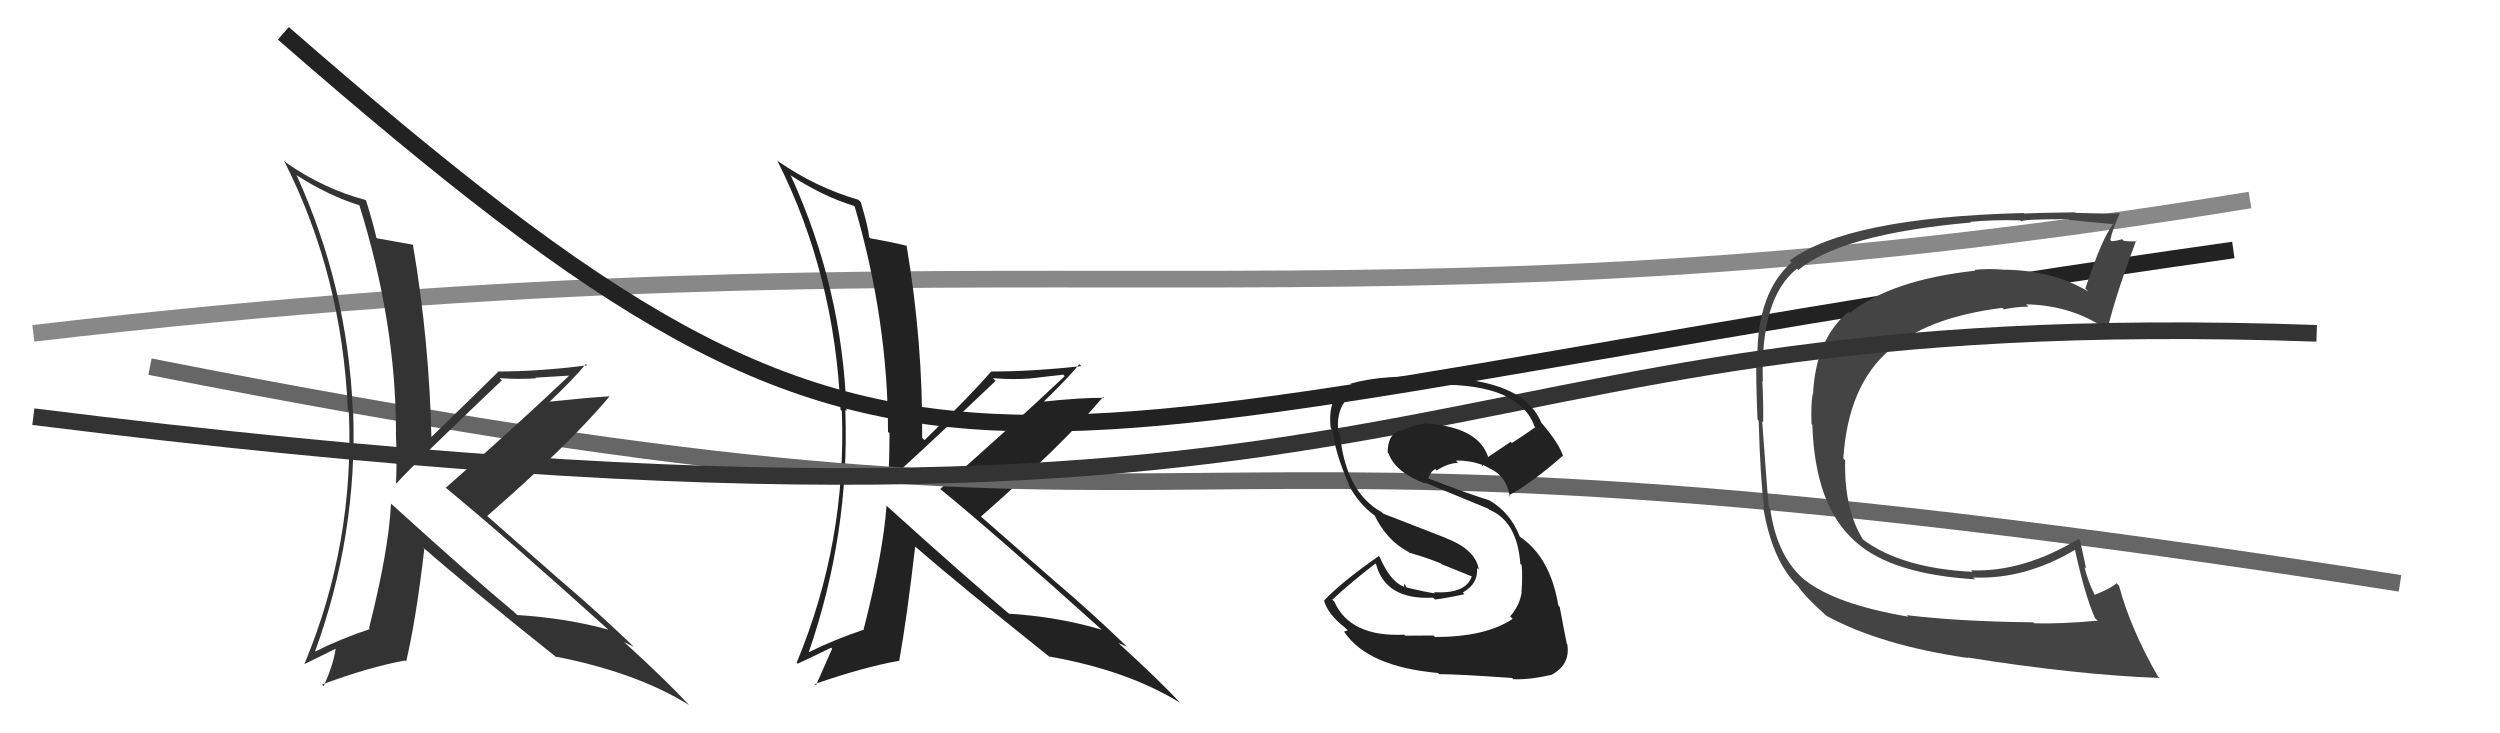 <svg xmlns="http://www.w3.org/2000/svg" width="150" height="44" viewBox="0,0,150,44"><path d="M2 20 C62 13,80 21,135 12" stroke="#888" fill="none"/><path d="M17 2 C56 36,56 26,134 15" stroke="#222" fill="none"/><path fill="#222" d="M53.16 30.31L53.14 30.29L53.19 30.34Q53.00 33.12 51.82 37.76L51.89 37.84L51.83 37.78Q50.09 38.36 48.49 39.15L48.33 39.00L48.51 39.18Q50.99 32.02 50.72 24.60L50.83 24.71L50.79 24.67Q50.54 17.30 47.46 10.56L47.42 10.52L47.37 10.48Q49.36 11.78 51.23 12.35L51.29 12.42L51.29 12.42Q53.28 19.24 53.28 25.91L53.40 26.02L53.37 25.99Q53.37 27.44 53.29 28.92L53.29 28.92L53.25 28.88Q54.53 27.80 59.74 22.85L59.62 22.73L59.58 22.69Q60.79 22.79 61.78 22.71L61.77 22.71L63.79 22.48L63.88 22.57Q60.71 25.57 56.41 29.34L56.41 29.34L56.39 29.32Q59.73 32.05 66.21 37.88L66.26 37.93L66.12 37.79Q63.51 37.01 60.54 36.82L60.45 36.73L60.63 36.90Q57.99 34.68 53.11 30.27ZM62.99 39.42L63.10 39.53L62.96 39.39Q67.68 40.23 70.81 42.17L70.80 42.17L70.89 42.26Q69.71 40.96 67.08 38.56L67.07 38.55L67.10 38.58Q67.37 38.70 67.64 38.81L67.62 38.79L67.67 38.85Q65.45 36.70 63.20 34.80L63.18 34.78L58.91 31.04L58.86 30.99Q63.75 26.70 66.19 23.81L66.21 23.83L66.25 23.87Q64.93 23.85 62.46 24.11L62.44 24.10L62.53 24.19Q64.08 22.69 64.76 21.85L64.84 21.93L64.88 21.97Q61.93 22.29 59.46 22.29L59.61 22.45L59.46 22.30Q58.21 23.75 55.47 26.41L55.30 26.24L55.33 26.28Q55.38 20.54 54.39 14.71L54.50 14.83L54.44 14.76Q53.70 14.56 52.22 14.30L52.23 14.31L52.15 14.23Q52.09 13.60 51.64 12.11L51.62 12.10L51.51 11.99Q48.94 11.24 46.69 9.68L46.68 9.67L46.63 9.62Q50.08 16.46 50.43 24.57L50.40 24.54L50.51 24.66Q50.81 32.53 47.80 39.76L47.86 39.82L47.86 39.82Q48.54 39.51 49.87 38.86L49.75 38.75L49.93 38.92Q49.60 39.66 48.96 41.11L48.98 41.13L48.89 41.04Q51.80 40.03 53.93 39.65L53.99 39.71L53.95 39.67Q54.42 37.05 54.91 32.79L54.94 32.82L55.01 32.88Q57.58 35.11 63.02 39.45Z"/><path d="M9 22 C80 36,61 22,144 35" stroke="#666" fill="none"/><path fill="#333" d="M23.49 30.24L23.50 30.25L23.46 30.22Q23.32 33.05 22.14 37.69L22.24 37.79L22.20 37.74Q20.45 38.32 18.85 39.12L18.75 39.02L18.88 39.15Q21.46 32.09 21.19 24.67L21.17 24.65L21.17 24.64Q20.86 17.22 17.78 10.48L17.87 10.58L17.84 10.54Q19.74 11.76 21.61 12.33L21.62 12.35L21.55 12.28Q23.76 19.32 23.76 25.98L23.77 25.99L23.75 25.97Q23.83 27.50 23.76 28.99L23.63 28.86L23.78 29.01Q24.90 27.77 30.11 22.82L30.08 22.79L29.98 22.69Q31.17 22.77 32.16 22.70L32.12 22.66L34.24 22.53L34.20 22.49Q31.04 25.50 26.74 29.27L26.77 29.30L26.69 29.22Q30.12 32.03 36.59 37.86L36.69 37.96L36.51 37.78Q34.00 37.09 31.03 36.90L30.85 36.73L30.87 36.74Q28.38 34.68 23.51 30.26ZM33.42 39.45L33.43 39.46L33.37 39.40Q38.20 40.35 41.32 42.29L41.36 42.33L41.33 42.29Q40.01 40.86 37.38 38.46L37.47 38.55L37.43 38.51Q37.75 38.68 38.02 38.80L38.02 38.79L37.93 38.71Q35.89 36.75 33.65 34.84L33.68 34.87L29.31 31.03L29.23 30.96Q34.13 26.69 36.57 23.79L36.61 23.83L36.56 23.78Q35.33 23.85 32.86 24.11L32.96 24.22L32.91 24.17Q34.47 22.68 35.15 21.84L35.23 21.92L35.23 21.92Q32.33 22.29 29.85 22.29L30.00 22.44L29.88 22.32Q28.52 23.66 25.78 26.32L25.76 26.31L25.89 26.44Q25.77 20.53 24.78 14.71L24.85 14.78L24.76 14.68Q24.11 14.57 22.63 14.30L22.55 14.23L22.58 14.26Q22.43 13.53 21.97 12.05L22.05 12.13L21.93 12.00Q19.42 11.33 17.18 9.77L17.03 9.62L17.03 9.62Q20.53 16.51 20.87 24.62L20.87 24.62L20.93 24.67Q21.28 32.60 18.27 39.83L18.17 39.73L18.28 39.84Q18.93 39.51 20.27 38.86L20.33 38.92L20.16 38.75Q20.07 39.72 19.42 41.17L19.40 41.15L19.32 41.07Q22.18 40.01 24.31 39.63L24.33 39.64L24.37 39.69Q24.96 37.20 25.46 32.93L25.30 32.77L25.33 32.80Q28.09 35.22 33.54 39.56Z"/><path fill="#444" d="M114.40 36.90L114.47 36.97L114.50 37.00Q110.15 36.26 108.32 34.82L108.42 34.92L108.41 34.90Q106.62 33.50 106.21 30.50L106.24 30.53L106.12 30.41Q106.08 30.02 105.73 25.27L105.83 25.37L105.79 25.32Q105.81 24.13 105.74 22.87L105.70 22.84L105.77 22.90Q105.61 17.87 107.82 16.12L107.78 16.08L107.90 16.20Q110.49 14.04 118.26 13.35L118.23 13.32L118.22 13.31Q119.57 13.18 121.21 13.22L121.12 13.13L121.30 13.30Q121.14 13.15 124.11 13.15L124.08 13.12L124.15 13.19Q125.10 13.30 126.81 13.45L126.77 13.41L126.80 13.44Q126.14 14.23 125.12 17.31L125.19 17.39L125.29 17.49Q123.11 16.18 120.10 16.18L120.12 16.20L120.09 16.17Q119.27 16.11 118.47 16.19L118.55 16.27L118.52 16.24Q113.51 16.79 111.00 18.77L110.85 18.62L110.93 18.69Q108.94 20.32 108.78 23.67L108.77 23.66L108.76 23.64Q108.65 24.18 108.69 25.44L108.82 25.58L108.74 25.49Q108.90 30.37 111.30 32.47L111.31 32.48L111.35 32.52Q113.51 34.45 118.50 34.76L118.39 34.65L118.40 34.65Q121.49 34.78 124.50 32.99L124.57 33.06L124.50 32.99Q125.09 35.72 125.70 37.09L125.73 37.11L125.86 37.24Q123.69 37.44 122.05 37.40L122.10 37.44L122.00 37.34Q117.53 37.29 114.41 36.91ZM129.49 40.60L129.57 40.69L129.48 40.59Q127.83 37.73 127.14 35.14L127.08 35.08L127.00 34.99Q126.63 35.32 125.65 35.70L125.72 35.77L125.72 35.77Q125.26 34.86 125.07 34.02L125.17 34.11L124.80 32.42L124.72 32.33Q121.39 34.34 118.27 34.22L118.35 34.31L118.36 34.31Q114.07 34.10 111.75 32.35L111.75 32.35L111.78 32.37Q110.64 30.55 110.71 27.62L110.76 27.67L110.60 27.51Q110.88 23.14 113.36 21.01L113.26 20.91L113.41 21.07Q115.46 19.07 120.14 18.47L120.21 18.54L120.23 18.56Q120.99 18.40 121.71 18.40L121.73 18.42L121.57 18.26Q124.41 18.32 126.51 19.85L126.52 19.86L126.44 19.78Q126.95 17.67 128.17 14.43L128.18 14.44L128.21 14.47Q127.98 14.51 127.43 14.45L127.35 14.37L127.33 14.35Q126.95 14.47 126.69 14.47L126.67 14.45L126.62 14.40Q126.73 13.79 127.19 12.80L127.27 12.88L127.17 12.78Q127.01 12.85 124.52 12.77L124.47 12.73L124.49 12.74Q122.09 12.77 121.45 12.81L121.47 12.83L121.42 12.78Q110.84 13.05 107.37 15.64L107.51 15.77L107.49 15.75Q105.44 17.55 105.44 21.47L105.50 21.53L105.39 21.42Q105.34 22.47 105.45 25.17L105.49 25.21L105.52 25.25Q105.62 28.77 105.85 30.48L105.86 30.49L105.79 30.42Q106.33 33.70 107.93 35.22L107.86 35.16L107.91 35.21Q108.26 35.75 109.52 36.89L109.57 36.94L109.57 36.94Q112.83 38.72 118.08 39.48L118.07 39.47L118.05 39.45Q124.58 40.49 129.57 40.68Z"/><path d="M2 25 C90 36,82 18,139 20" stroke="#333" fill="none"/><path fill="#222" d="M86.03 38.15L86.01 38.13L84.31 38.14L84.25 38.08Q81.01 38.23 80.06 36.10L79.94 35.98L79.94 35.98Q81.08 34.92 82.53 33.81L82.50 33.78L82.56 33.84Q83.13 36.01 85.99 35.86L86.08 35.95L86.10 35.97Q86.85 35.88 87.87 35.65L87.86 35.64L87.77 35.55Q88.70 35.03 88.62 34.08L88.74 34.19L88.73 34.18Q88.55 32.98 86.76 32.29L86.73 32.27L83.00 30.82L82.92 30.74Q80.73 29.54 80.39 26.00L80.40 26.01L80.30 25.91Q80.06 23.73 82.23 23.16L82.32 23.24L82.41 23.34Q83.24 22.99 86.21 22.99L86.22 23.00L86.31 23.08Q91.14 23.05 92.06 25.56L91.95 25.46L92.12 25.63Q91.44 26.12 90.71 26.58L90.64 26.51L89.23 27.46L89.33 27.56Q88.83 25.64 85.59 25.41L85.46 25.29L85.57 25.40Q85.01 25.44 83.98 25.86L83.93 25.81L83.97 25.85Q83.26 26.06 83.26 27.16L83.28 27.18L83.32 27.22Q83.72 28.34 85.55 29.03L85.59 29.07L85.46 28.94Q86.63 29.42 89.29 30.52L89.28 30.51L89.35 30.58Q91.03 31.27 91.22 33.83L91.20 33.80L91.30 33.91Q91.36 34.54 91.29 35.53L91.27 35.51L91.30 35.54Q91.18 36.33 90.61 36.98L90.66 37.03L90.76 37.13Q89.15 38.22 86.10 38.22ZM90.85 40.80L90.78 40.73L90.80 40.75Q91.72 40.80 93.10 40.49L93.02 40.42L93.09 40.49Q94.23 39.88 94.04 38.66L94.03 38.65L94.01 38.63Q93.88 38.01 93.58 36.41L93.63 36.46L93.50 36.33Q93.02 33.45 91.23 32.23L91.30 32.30L91.18 32.18Q90.62 30.75 89.36 30.02L89.42 30.08L89.36 30.02Q88.16 29.65 85.68 28.70L85.65 28.67L85.69 28.71Q85.85 28.26 86.12 28.15L86.12 28.15L86.20 28.23Q86.84 27.80 87.48 27.77L87.37 27.65L87.35 27.63Q88.18 27.62 88.94 27.89L88.89 27.84L88.96 27.98L88.99 27.90L89.38 28.10L89.22 27.97L89.33 28.08Q90.40 28.55 90.59 29.80L90.69 29.90L90.52 29.73Q91.88 29.00 93.79 27.33L93.74 27.28L93.77 27.32Q93.54 26.62 92.55 25.44L92.45 25.35L92.49 25.39Q91.44 22.77 86.33 22.66L86.26 22.58L86.30 22.63Q83.00 22.45 81.03 23.02L81.09 23.08L81.10 23.09Q79.61 23.59 79.84 25.68L79.88 25.72L79.98 25.82Q80.04 27.02 80.95 29.11L80.89 29.05L80.90 29.06Q81.53 30.27 82.56 30.99L82.60 31.03L82.45 30.87Q83.18 32.41 84.48 33.10L84.40 33.02L84.55 33.16Q85.49 33.42 86.44 33.80L86.49 33.85L88.40 34.62L88.32 34.54Q87.98 35.65 86.04 35.53L86.07 35.56L86.10 35.60Q85.54 35.53 84.32 35.23L84.46 35.37L84.26 35.01L84.24 35.22L84.21 35.19Q83.43 34.90 82.78 33.42L82.63 33.26L82.73 33.36Q80.55 34.88 79.45 36.02L79.51 36.08L79.44 36.02Q79.66 36.85 80.69 37.65L80.87 37.82L80.64 37.90L80.65 37.91Q82.06 40.00 86.28 40.38L86.38 40.48L86.35 40.45Q87.49 40.45 90.73 40.68Z"/></svg>
